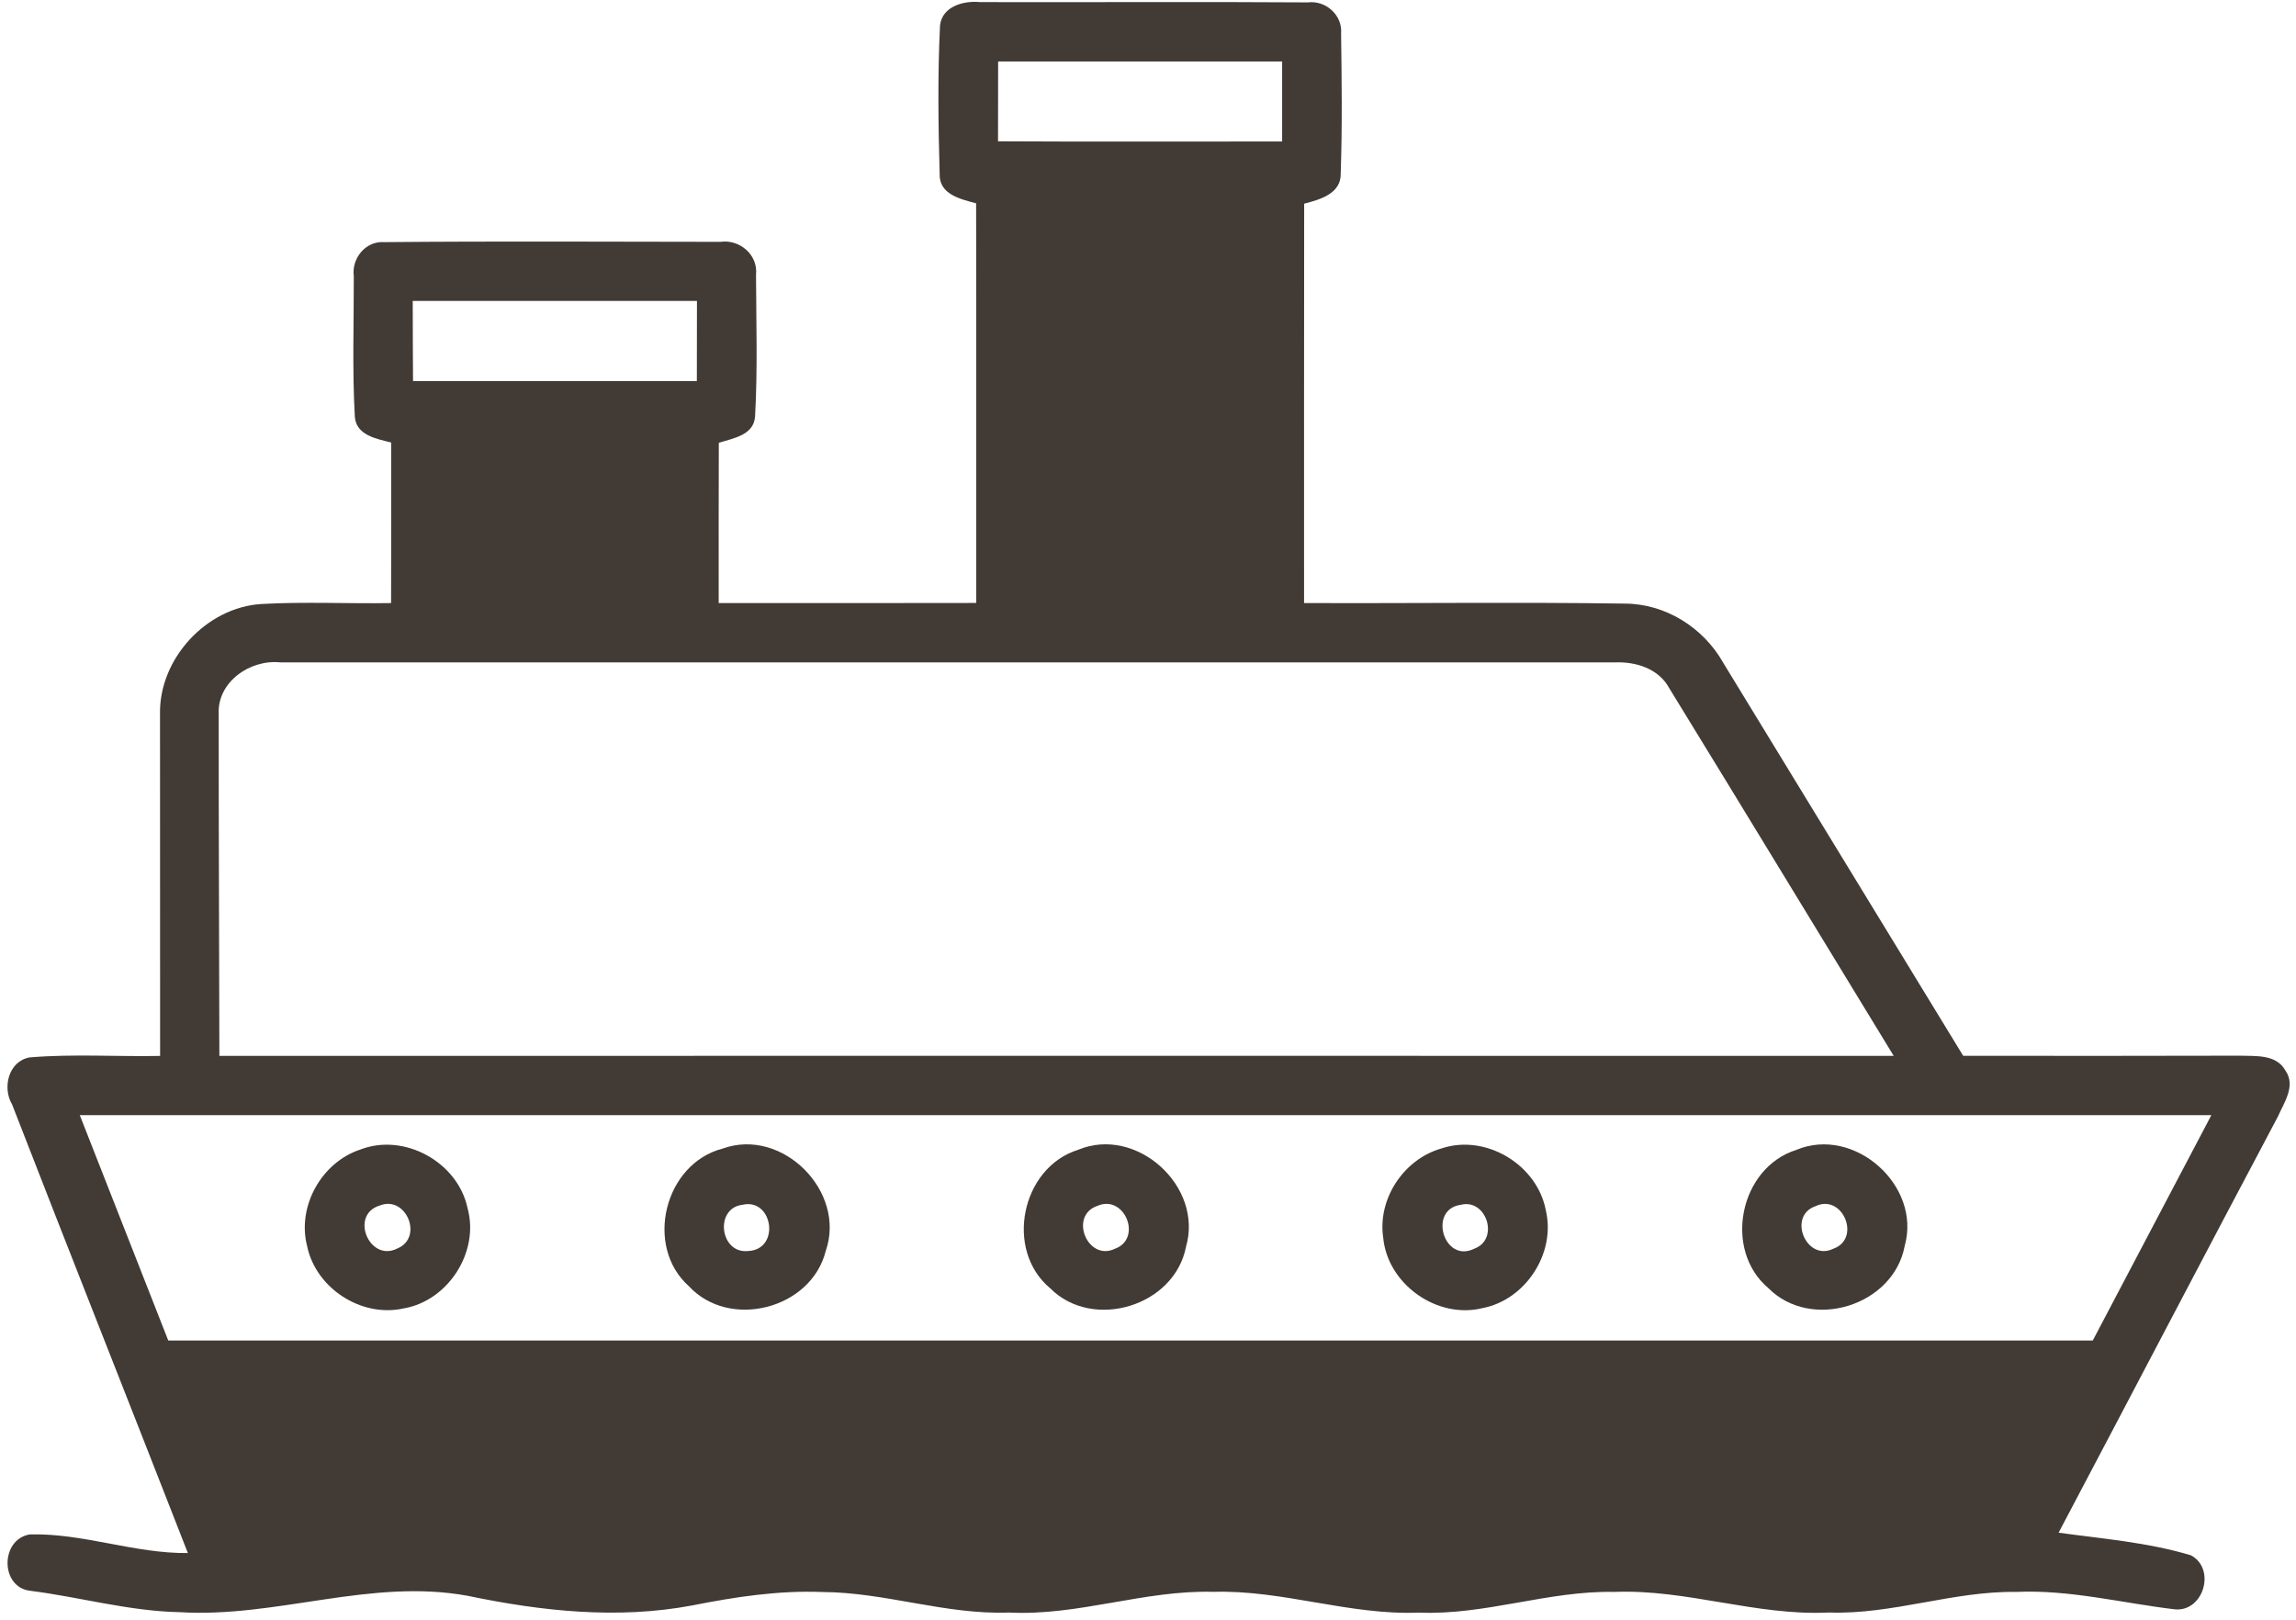 <?xml version="1.0" encoding="UTF-8" standalone="no"?><svg xmlns="http://www.w3.org/2000/svg" xmlns:xlink="http://www.w3.org/1999/xlink" fill="#000000" height="609.4" preserveAspectRatio="xMidYMid meet" version="1" viewBox="-2.8 -0.7 863.9 609.4" width="863.9" zoomAndPan="magnify"><g fill="#423a34" id="change1_1"><path d="M857.15,402.18c-3.44-6.28-11.23-5.44-17.26-5.65c-34.66,0.07-69.32,0.11-104.02,0.04 c-30.1-49.29-60.2-98.62-90.3-147.91c-7.47-13.26-21.82-22.24-37.12-22.24c-40.21-0.6-80.38-0.04-120.58-0.21 c0-50.1-0.03-100.16,0.04-150.26c5.86-1.54,13.96-3.75,13.75-11.37c0.6-17.51,0.39-35.08,0.14-52.59 c0.63-6.91-5.72-12.66-12.56-11.79c-41.08-0.28-82.2,0-123.32-0.11c-6.07-0.6-14.17,1.54-15.02,8.74 c-0.91,18.59-0.67,37.33-0.14,55.96c-0.21,7.72,7.93,9.44,13.72,11.02c0.11,50.13,0,100.27,0.04,150.37 c-32.28,0.07-64.59,0.04-96.9,0.04c0-20.1-0.04-40.21,0.04-60.31c5.4-1.72,13.26-2.84,13.65-10c0.98-17.68,0.42-35.47,0.35-53.19 c0.84-7.51-6.14-13.47-13.4-12.42c-42.13-0.04-84.3-0.28-126.47,0.11c-6.98-0.53-12.35,6.07-11.47,12.81 c0.04,17.61-0.6,35.29,0.39,52.91c0.56,7.02,8.21,8.28,13.68,9.68c0.04,20.14,0,40.28-0.04,60.41 c-16.24,0.28-32.49-0.56-48.73,0.35c-20.8,1.23-38.7,20.7-38.21,41.54c0.03,42.84,0.03,85.67,0.03,128.51 c-16.35,0.32-32.77-0.81-49.08,0.56c-7.96,1.4-10.38,11.4-6.6,17.72c21.86,56.34,44.17,112.51,66.13,168.78 c-20.14,0.21-39.4-7.54-59.47-7.02c-11.23,1.86-11.19,20.07,0.28,21.23c18.73,2.39,37.08,7.65,56.06,8.03 c36.45,2.25,71.99-12.88,108.48-6.14c27.75,5.79,56.45,8.91,84.55,3.58c16.1-3.19,32.42-5.68,48.87-5.02 c23.65,0.11,46.38,8.6,70.13,7.72c26.03,1.37,50.98-8.53,76.97-7.79c26.1-0.77,51.19,8.88,77.32,7.82 c24.91,1.05,48.7-8.31,73.53-7.79c27.29-1.09,53.47,9.12,80.76,7.75c23.86,0.84,46.63-8.1,70.41-7.75 c20.21-0.91,39.89,4.21,59.78,6.56c10.81,0.98,15.54-15.33,5.96-20.35c-16.1-4.84-33.12-6.21-49.75-8.49 c27.54-52.13,54.83-104.41,82.48-156.51C856.59,414.22,861.11,407.83,857.15,402.18z M372.76,22.44c35.61-0.03,71.22-0.03,106.86,0 c0,10.03,0,20.07,0,30.1c-35.61-0.04-71.25,0.14-106.9-0.07C372.76,42.44,372.76,32.44,372.76,22.44z M259.44,112.54 c0,10.07,0,20.1-0.04,30.14c-35.61,0-71.22,0-106.79,0c-0.07-10.03-0.11-20.1-0.11-30.14C188.15,112.57,223.79,112.5,259.44,112.54 z M102.76,248.55c167.35,0,334.69-0.04,502.04,0c7.86-0.35,16.49,2.32,20.45,9.65c28.28,46.06,56.31,92.27,84.48,138.4 c-209.97,0-419.98-0.04-629.99,0c-0.07-42.84-0.28-85.67-0.25-128.51C78.83,255.89,91.36,247.29,102.76,248.55z M784.63,503.71 c-241.37-0.04-482.74,0-724.12,0c-11.12-28.28-22.21-56.52-33.29-84.8c267.33,0,534.67,0,802.03,0 C814.38,447.19,799.47,475.44,784.63,503.71z" fill="inherit"/><path d="M149.14,491.61c16.7-2.88,28.49-21.23,24-37.64c-3.61-17.33-23.79-28.56-40.42-22.1 c-14.56,4.81-23.82,21.4-19.96,36.31C116.05,484.07,133.24,495.22,149.14,491.61z M140.16,452.88c9.89-3.86,16.45,12.07,6.6,16.17 C136.23,474.49,128.54,456.35,140.16,452.88z" fill="inherit"/><path d="M307.89,470.03c7.82-22.38-16.31-46.63-38.73-38.56c-21.96,5.61-29.68,36.73-12.74,51.82 C271.72,499.78,302.42,491.85,307.89,470.03z M276.56,452.63c11.47-2.67,14.38,16.8,2.18,17.4 C268.03,471.19,265.96,453.89,276.56,452.63z" fill="inherit"/><path d="M392.37,484.07c16.03,16.07,46.8,6.7,51.08-15.65c6.63-22.73-18.63-45.61-40.56-36.49 C381.46,438.6,375.04,469.65,392.37,484.07z M410.16,453.02c10.21-4.42,17.02,12.38,6.53,16.17 C406.4,474.1,399.24,456.67,410.16,453.02z" fill="inherit"/><path d="M555.08,491.5c16.21-3.16,27.58-20.7,23.75-36.8c-3.23-17.16-22.59-28.87-39.29-23.26 c-14.1,4-24.07,18.91-21.89,33.54C519.26,482.52,537.96,495.78,555.08,491.5z M546.87,452.63c9.68-2.42,14.59,13.05,5.05,16.52 C540.45,474.87,534.39,454.32,546.87,452.63z" fill="inherit"/><path d="M662.54,483.96c16.14,16.31,47.15,6.7,51.33-15.86c6.39-22.73-19.02-45.29-40.84-36.1 C651.74,438.74,645.46,469.51,662.54,483.96z M680.3,453.16c10.21-4.88,17.37,12.24,6.67,16.03 C676.79,474.07,669.67,456.81,680.3,453.16z" fill="inherit"/></g></svg>
